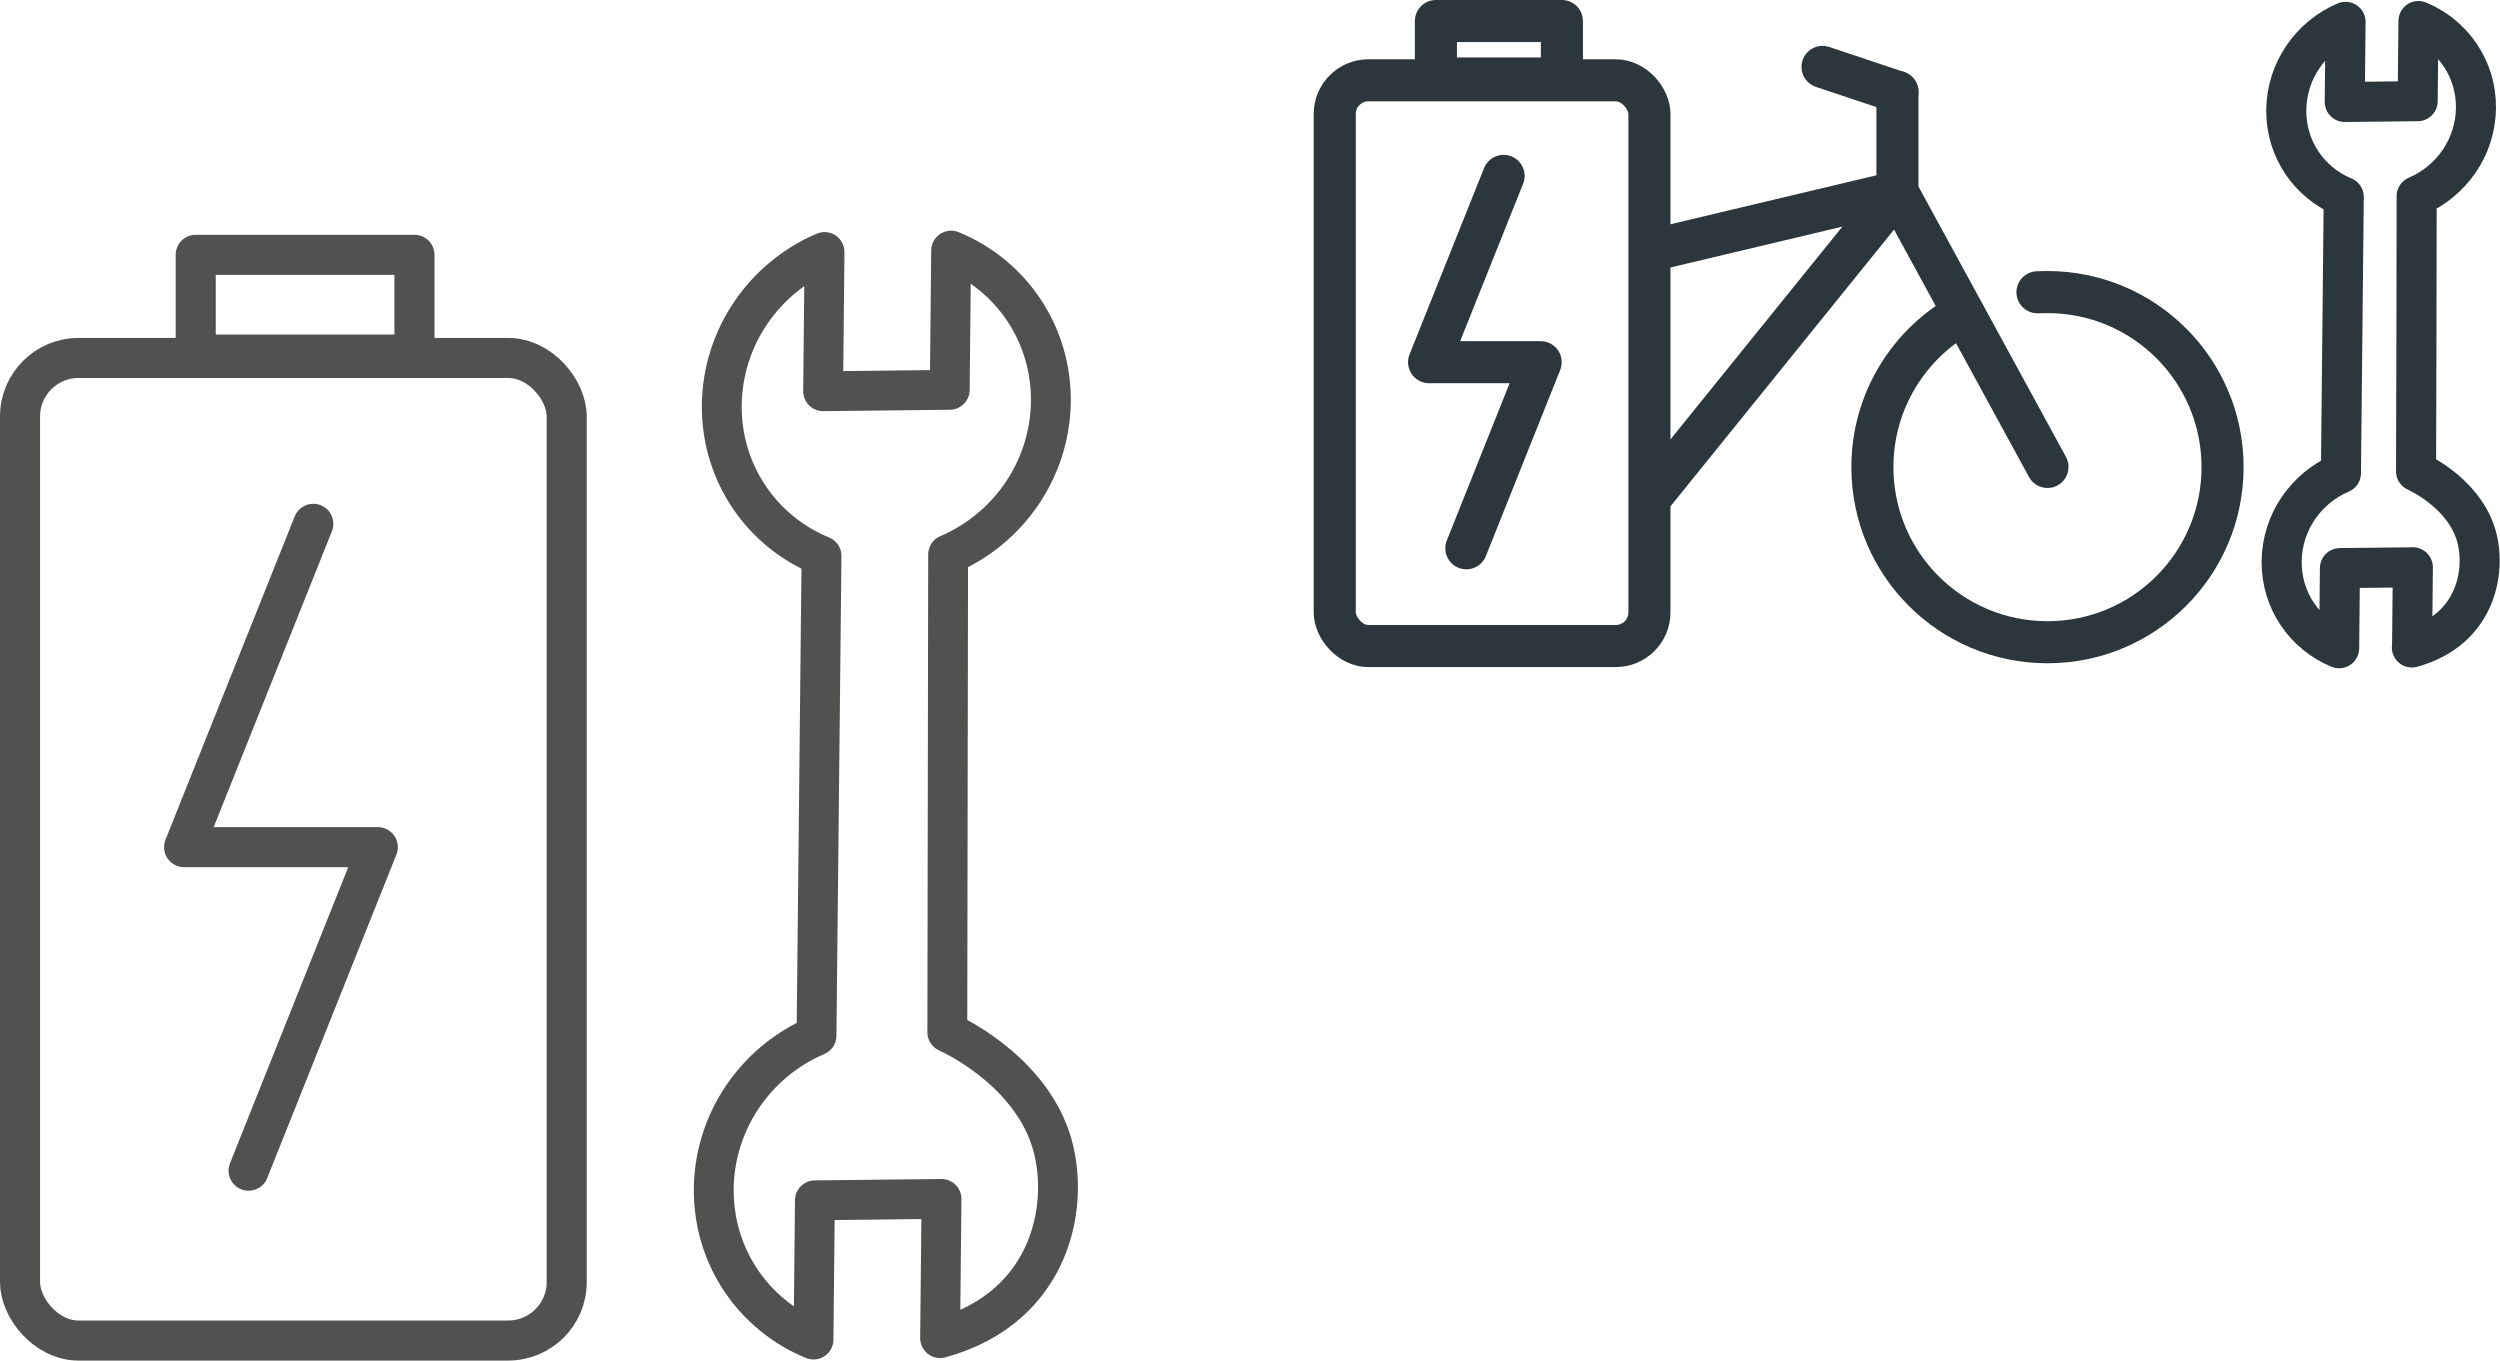 <?xml version="1.0" encoding="UTF-8"?>
<svg id="Ebene_1" data-name="Ebene 1" xmlns="http://www.w3.org/2000/svg" viewBox="0 0 124.8 67.92">
  <defs>
    <style>
      .cls-1, .cls-2, .cls-3 {
        stroke: #2b373d;
      }

      .cls-1, .cls-2, .cls-3, .cls-4, .cls-5, .cls-6 {
        fill: none;
      }

      .cls-1, .cls-2, .cls-4, .cls-5 {
        stroke-linecap: round;
        stroke-linejoin: round;
      }

      .cls-1, .cls-4, .cls-6 {
        stroke-width: 2px;
      }

      .cls-2, .cls-3 {
        stroke-width: 2.1px;
      }

      .cls-3, .cls-6 {
        stroke-miterlimit: 10;
      }

      .cls-4, .cls-5, .cls-6 {
        stroke: #515150;
      }

      .cls-5 {
        stroke-width: 1.99px;
      }
    </style>
  </defs>
  <g>
    <path class="cls-5" d="M46.93,66.8l.07-6.95-6.32.07-.07,6.95c-2.96-1.21-5.01-4.11-4.98-7.53.04-3.42,2.15-6.37,5.13-7.64l.25-23.95c-2.96-1.21-5.01-4.11-4.98-7.53.04-3.42,2.15-6.37,5.13-7.64l-.07,6.95,6.32-.07.07-6.95c2.96,1.21,5.01,4.11,4.98,7.53-.04,3.42-2.15,6.37-5.13,7.64-.01,7.95-.03,15.9-.04,23.85,0,0,3.95,1.72,5.15,5.31,1.03,3.09.17,8.4-5.51,9.96Z"/>
    <g>
      <rect class="cls-6" x="1" y="17.87" width="27.29" height="49.05" rx="2.92" ry="2.92"/>
      <polyline class="cls-4" points="12.41 58.44 18.86 42.29 9.19 42.29 15.64 26.15"/>
      <rect class="cls-4" x="9.77" y="12.72" width="10.92" height="4.98"/>
    </g>
  </g>
  <g>
    <path class="cls-1" d="M120.41,32.32l.04-4-3.64.04-.04,4c-1.7-.7-2.89-2.37-2.87-4.34.02-1.97,1.24-3.67,2.96-4.4l.14-13.79c-1.7-.7-2.89-2.37-2.87-4.34.02-1.97,1.24-3.67,2.96-4.4l-.04,4,3.64-.04.04-4c1.7.7,2.89,2.37,2.87,4.34-.02,1.97-1.24,3.67-2.96,4.4,0,4.58-.02,9.16-.03,13.74,0,0,2.27.99,2.96,3.06.59,1.78.1,4.84-3.17,5.73Z"/>
    <g>
      <g>
        <path class="cls-2" d="M101.71,14.59c.17,0,.33-.01.5-.01,4.83,0,8.74,3.91,8.74,8.74s-3.91,8.74-8.74,8.74-8.74-3.91-8.74-8.74c0-3.31,1.84-6.19,4.55-7.67"/>
        <line class="cls-2" x1="94.72" y1="9.58" x2="83.2" y2="12.32"/>
        <polyline class="cls-2" points="94.72 4.59 94.72 9.58 102.21 23.31"/>
        <line class="cls-2" x1="90.98" y1="3.34" x2="94.72" y2="4.59"/>
        <path class="cls-2" d="M94.72,9.58c-4.11,5.08-8.22,10.17-12.32,15.25"/>
      </g>
      <rect class="cls-3" x="66.63" y="4.01" width="15.71" height="28.24" rx="1.68" ry="1.68"/>
      <polyline class="cls-2" points="73.2 27.37 76.91 18.08 71.34 18.08 75.06 8.78"/>
      <rect class="cls-2" x="71.68" y="1.05" width="6.29" height="2.87"/>
    </g>
  </g>
</svg>